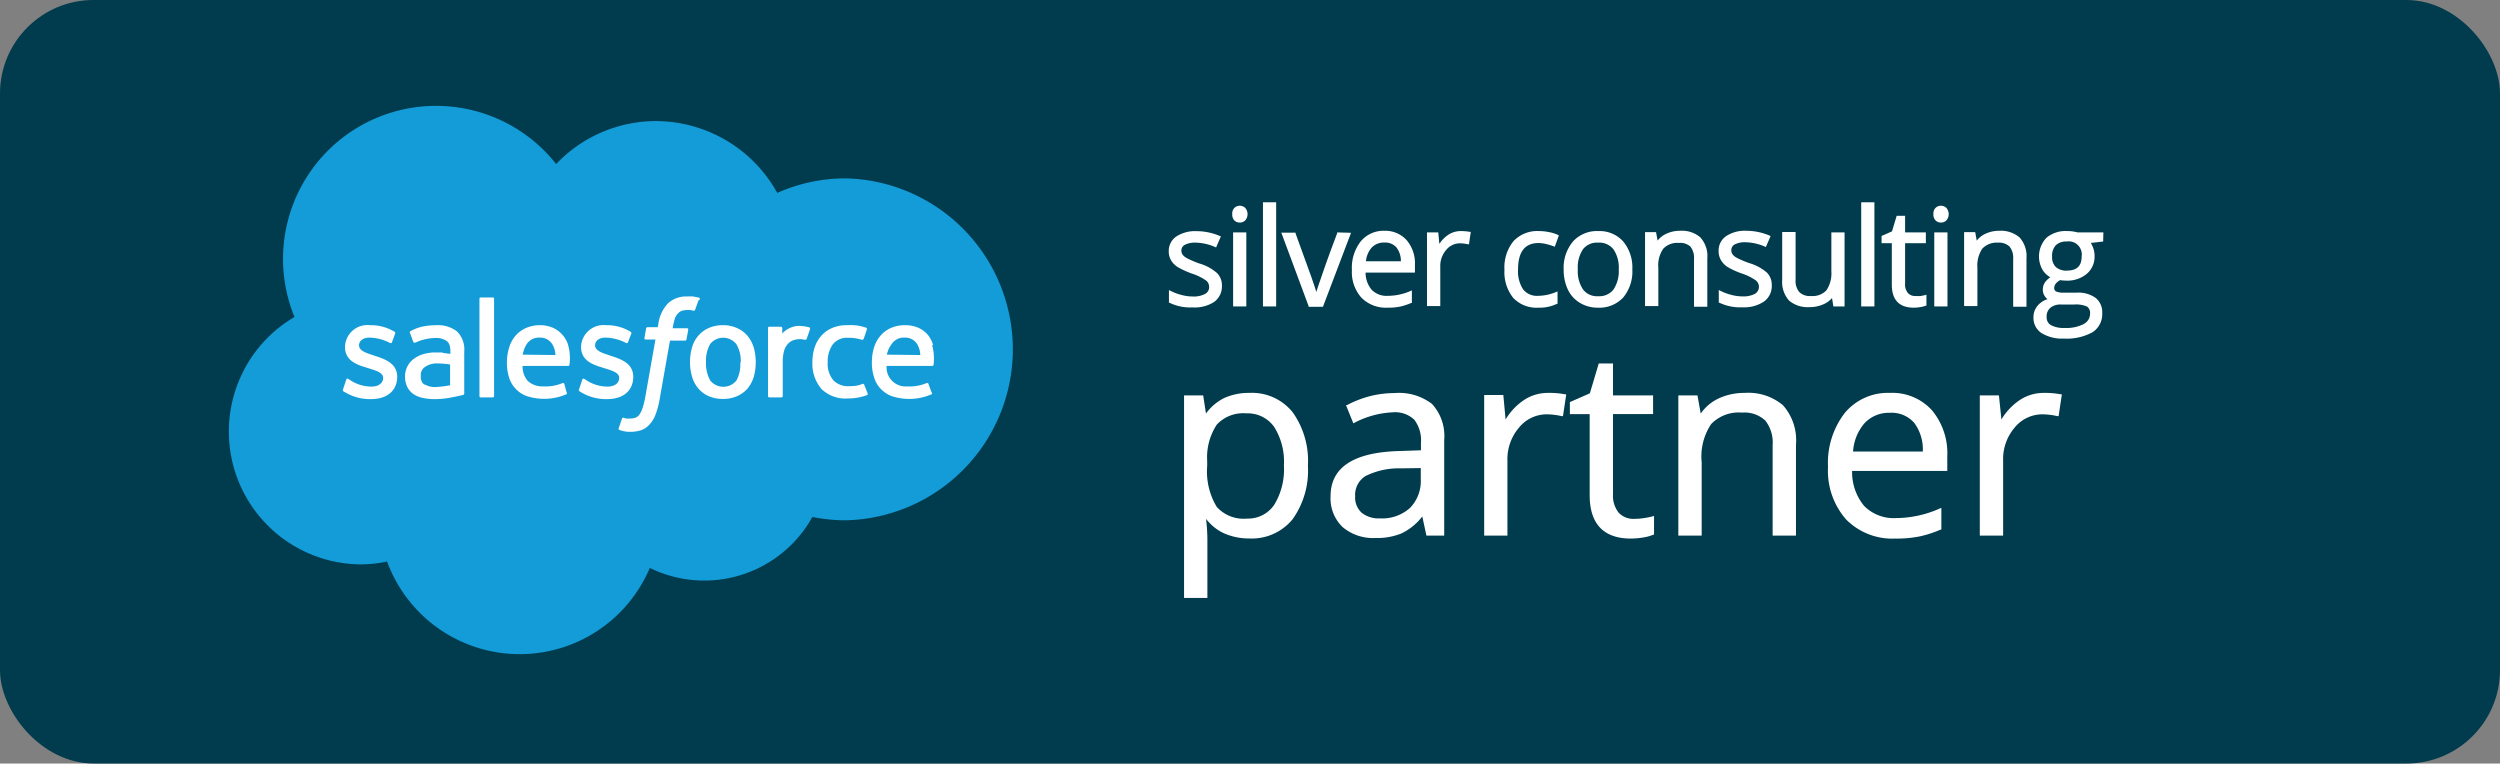 <svg xmlns="http://www.w3.org/2000/svg" width="261.39" height="79.83" viewBox="0 0 261.39 79.83"><rect x="0" y="0" width="261.39" height="79.83" fill="#808080" stroke="none"/><defs><style>.cls-1{fill:#003c4d;}.cls-2{fill:#139cd8;}.cls-3,.cls-4{fill:#fff;}.cls-4{fill-rule:evenodd;}</style></defs><g id="Layer_2" data-name="Layer 2"><g id="Layer_1-2" data-name="Layer 1"><rect class="cls-1" width="261.39" height="79.83" rx="9.78"/><path class="cls-2" d="M58.17,17.13a14.4,14.4,0,0,1,10.42-4.47,14.55,14.55,0,0,1,12.68,7.51,17.48,17.48,0,0,1,7.17-1.52,17.88,17.88,0,0,1,0,35.75,17.53,17.53,0,0,1-3.5-.35,12.93,12.93,0,0,1-17,5.33,14.77,14.77,0,0,1-27.47-.67,13.1,13.1,0,0,1-2.82.3,13.89,13.89,0,0,1-6.86-25.87,16,16,0,0,1,27.35-16"/><path class="cls-3" d="M35.87,40.69c-.06.14,0,.16,0,.19s.31.19.47.28a5.06,5.06,0,0,0,2.46.57c1.68,0,2.73-.89,2.73-2.34v0c0-1.34-1.18-1.82-2.29-2.17l-.14-.05c-.84-.27-1.56-.51-1.56-1.06v0c0-.47.42-.81,1.07-.81a4.85,4.85,0,0,1,2.15.55s.16.1.22-.06l.34-.92a.15.15,0,0,0-.08-.19A4.72,4.72,0,0,0,38.86,34h-.17a2.35,2.35,0,0,0-2.62,2.27v0c0,1.41,1.18,1.86,2.3,2.18l.18.06c.81.25,1.51.46,1.51,1v0c0,.52-.46.91-1.19.91a4,4,0,0,1-2.17-.62l-.28-.18a.13.13,0,0,0-.22.08Z"/><path class="cls-3" d="M60.55,40.69a.16.16,0,0,0,0,.19c.16.11.31.19.47.28a5.06,5.06,0,0,0,2.46.57c1.69,0,2.73-.89,2.73-2.34v0c0-1.34-1.18-1.82-2.29-2.17l-.14-.05c-.84-.27-1.56-.51-1.56-1.06v0c0-.47.42-.81,1.08-.81a4.85,4.85,0,0,1,2.14.55s.16.1.22-.06.32-.84.35-.92a.16.16,0,0,0-.09-.19A4.72,4.72,0,0,0,63.54,34h-.17a2.36,2.36,0,0,0-2.62,2.27v0c0,1.41,1.19,1.86,2.3,2.18l.18.06c.81.25,1.51.46,1.51,1v0c0,.52-.45.91-1.19.91a4,4,0,0,1-2.17-.62l-.28-.18a.14.14,0,0,0-.22.08Z"/><path class="cls-3" d="M78.81,36.35a3.46,3.46,0,0,0-.64-1.22,3,3,0,0,0-1.09-.82,3.52,3.52,0,0,0-1.5-.31,3.57,3.57,0,0,0-1.51.31,3,3,0,0,0-1.08.82,3.17,3.17,0,0,0-.64,1.22,5.53,5.53,0,0,0,0,3A3.28,3.28,0,0,0,73,40.6a2.93,2.93,0,0,0,1.08.81,3.57,3.57,0,0,0,1.51.3,3.52,3.52,0,0,0,1.5-.3,3.05,3.05,0,0,0,1.09-.81,3.6,3.6,0,0,0,.64-1.23,5.8,5.8,0,0,0,0-3M77.4,37.86A3.5,3.5,0,0,1,77,39.78a1.75,1.75,0,0,1-2.74,0,3.59,3.59,0,0,1-.44-1.92,3.51,3.51,0,0,1,.44-1.9A1.74,1.74,0,0,1,77,36a3.42,3.42,0,0,1,.45,1.9"/><path class="cls-4" d="M90.36,40.23a.13.13,0,0,0-.18-.09,3.27,3.27,0,0,1-.65.19,6.1,6.1,0,0,1-.77.05,2.15,2.15,0,0,1-1.61-.6,2.69,2.69,0,0,1-.61-1.92A3.09,3.09,0,0,1,87.08,36a1.86,1.86,0,0,1,1.57-.68,4.52,4.52,0,0,1,1.48.21s.11,0,.17-.1c.12-.34.21-.58.34-1,0-.11,0-.15-.09-.17a5.72,5.72,0,0,0-.93-.23A6.72,6.72,0,0,0,88.56,34a3.86,3.86,0,0,0-1.57.3,3.14,3.14,0,0,0-1.13.82,3.56,3.56,0,0,0-.69,1.22,5,5,0,0,0-.23,1.52,4.07,4.07,0,0,0,.94,2.8,3.57,3.57,0,0,0,2.78,1,5.7,5.7,0,0,0,2-.35.14.14,0,0,0,.06-.17Z"/><path class="cls-4" d="M97.56,36.08A2.89,2.89,0,0,0,97,35a2.71,2.71,0,0,0-.9-.69A3.4,3.4,0,0,0,94.69,34a3.68,3.68,0,0,0-1.58.31,3,3,0,0,0-1.09.84,3.45,3.45,0,0,0-.65,1.23,5.32,5.32,0,0,0-.21,1.52,4.9,4.9,0,0,0,.22,1.52,3,3,0,0,0,.69,1.22,3.11,3.11,0,0,0,1.2.79,5.88,5.88,0,0,0,4.12-.2c.06,0,.11-.08,0-.23l-.32-.87c0-.13-.18-.08-.18-.08a4.55,4.55,0,0,1-2,.35,2,2,0,0,1-2.19-2.14h4.77a.14.14,0,0,0,.14-.12,5.24,5.24,0,0,0-.15-2.06m-4.73,1A2.69,2.69,0,0,1,93.21,36a1.52,1.52,0,0,1,1.36-.7,1.48,1.48,0,0,1,1.34.7,2.34,2.34,0,0,1,.31,1.12Z"/><path class="cls-4" d="M59.41,36.08A3,3,0,0,0,58.8,35a2.93,2.93,0,0,0-.9-.69A3.45,3.45,0,0,0,56.53,34a3.67,3.67,0,0,0-1.57.31,3.08,3.08,0,0,0-1.1.84,3.43,3.43,0,0,0-.64,1.23A5.32,5.32,0,0,0,53,37.9a5.22,5.22,0,0,0,.21,1.52,3,3,0,0,0,1.89,2,5.9,5.9,0,0,0,4.13-.2s.1-.08,0-.23L59,40.13a.14.14,0,0,0-.18-.08,4.61,4.61,0,0,1-2,.35,2.28,2.28,0,0,1-1.63-.56,2.26,2.26,0,0,1-.55-1.58h4.76s.13,0,.14-.12a4.93,4.93,0,0,0-.14-2.06m-4.74,1A2.69,2.69,0,0,1,55.06,36a1.5,1.5,0,0,1,1.36-.7,1.47,1.47,0,0,1,1.33.7,2.24,2.24,0,0,1,.32,1.12Z"/><path class="cls-3" d="M46.27,36.85l-.74,0a4.54,4.54,0,0,0-1.18.15,3.22,3.22,0,0,0-1,.46,2.27,2.27,0,0,0-1,1.89,2.53,2.53,0,0,0,.22,1.08,2.07,2.07,0,0,0,.62.75,2.77,2.77,0,0,0,1,.42,5.48,5.48,0,0,0,1.26.13,8.69,8.69,0,0,0,1.45-.12c.47-.08,1-.2,1.2-.24l.33-.08a.15.15,0,0,0,.11-.16V36.76a2.65,2.65,0,0,0-.76-2.11A3.26,3.26,0,0,0,45.63,34a7.71,7.71,0,0,0-1.28.11,4.52,4.52,0,0,0-1.47.54.15.15,0,0,0,0,.19l.33.91a.13.13,0,0,0,.16.07.25.25,0,0,0,.08,0,5,5,0,0,1,2.08-.48,1.92,1.92,0,0,1,1.17.31c.26.2.39.5.39,1.13V37l-.78-.1m-1.9,3.35a1.07,1.07,0,0,1-.27-.28A1.12,1.12,0,0,1,44,39.3a1,1,0,0,1,.42-.92A2.13,2.13,0,0,1,45.76,38a9.94,9.94,0,0,1,1.3.11v2.17a9.73,9.73,0,0,1-1.29.17,2.14,2.14,0,0,1-1.4-.28"/><path class="cls-4" d="M84.69,34.4a.12.12,0,0,0-.07-.17,4.1,4.1,0,0,0-.8-.14,2.24,2.24,0,0,0-1.22.2,2.13,2.13,0,0,0-.81.59V34.3a.14.14,0,0,0-.14-.14H80.43a.13.13,0,0,0-.13.14v7.11a.14.14,0,0,0,.14.14h1.25a.15.15,0,0,0,.15-.14V37.86A4.36,4.36,0,0,1,82,36.61a1.89,1.89,0,0,1,.42-.7,1.52,1.52,0,0,1,.59-.36,2.23,2.23,0,0,1,.64-.09,2.41,2.41,0,0,1,.52.07.17.17,0,0,0,.18-.13c.08-.22.31-.87.35-1"/><path class="cls-4" d="M73,31.1,72.48,31a4.19,4.19,0,0,0-.65,0,2.75,2.75,0,0,0-2,.73,3.91,3.91,0,0,0-1,2.16l-.06.32H67.71a.16.16,0,0,0-.16.14l-.17,1c0,.09,0,.15.15.15h1l-1.06,6a8,8,0,0,1-.29,1.17,2.39,2.39,0,0,1-.33.68.86.86,0,0,1-.44.33,1.61,1.61,0,0,1-.56.08,2.45,2.45,0,0,1-.38,0,1.6,1.6,0,0,1-.26-.08.13.13,0,0,0-.17.08l-.35,1a.13.13,0,0,0,.07.19,2.62,2.62,0,0,0,.44.13,2.93,2.93,0,0,0,.69.07,3.47,3.47,0,0,0,1.17-.18,2.15,2.15,0,0,0,.88-.62,3,3,0,0,0,.62-1.06,8.77,8.77,0,0,0,.42-1.6l1.07-6.08h1.57a.15.15,0,0,0,.16-.14l.18-1c0-.09,0-.15-.15-.15H70.33a7.31,7.31,0,0,1,.25-1.07,1.42,1.42,0,0,1,.34-.51.94.94,0,0,1,.4-.25,1.61,1.61,0,0,1,.51-.07,2.29,2.29,0,0,1,.39,0l.24.06c.16,0,.18,0,.21-.07l.36-1A.13.13,0,0,0,73,31.1"/><path class="cls-4" d="M51.66,41.41a.13.13,0,0,1-.13.14H50.26a.13.13,0,0,1-.13-.14V31.24a.13.13,0,0,1,.13-.14h1.27a.13.13,0,0,1,.13.14Z"/><path class="cls-3" d="M126.93,31.58a2,2,0,0,0,.83-1.71,1.82,1.82,0,0,0-.51-1.32,4.83,4.83,0,0,0-1.85-1,10.45,10.45,0,0,1-1.29-.55,1.4,1.4,0,0,1-.46-.37.76.76,0,0,1-.13-.44.67.67,0,0,1,.36-.59,2.28,2.28,0,0,1,1.15-.23,5.32,5.32,0,0,1,2,.45l.12.05.5-1.15-.12-.05a6.16,6.16,0,0,0-2.41-.5,3.6,3.6,0,0,0-2.12.55,1.82,1.82,0,0,0-.8,1.55,1.78,1.78,0,0,0,.24.94,2.11,2.11,0,0,0,.69.71,8.69,8.69,0,0,0,1.51.69,5.62,5.62,0,0,1,1.45.71.83.83,0,0,1,.33.65.79.79,0,0,1-.42.76,2.52,2.52,0,0,1-1.3.27,4.37,4.37,0,0,1-1.16-.16,5.26,5.26,0,0,1-1.13-.42l-.19-.09v1.33l.07,0a4.92,4.92,0,0,0,2.38.48A3.76,3.76,0,0,0,126.93,31.58Z"/><rect class="cls-3" x="128.93" y="24.3" width="1.38" height="7.74"/><path class="cls-3" d="M129.63,23.27a.79.79,0,0,0,.56-.22,1,1,0,0,0,0-1.32.84.84,0,0,0-.56-.22.8.8,0,0,0-.56.22.84.84,0,0,0-.23.66.89.89,0,0,0,.22.66A.8.8,0,0,0,129.63,23.27Z"/><rect class="cls-3" x="132.05" y="21.15" width="1.38" height="10.89"/><path class="cls-3" d="M139.81,24.3l0,.08c-1,2.64-1.54,4.22-1.8,5-.17.48-.3.87-.38,1.15-.11-.38-.3-.94-.56-1.68l-1.61-4.44,0-.08h-1.49L136.82,32l0,.08h1.5l2.94-7.74Z"/><path class="cls-3" d="M145.06,32.17a6.32,6.32,0,0,0,1.32-.11,6.25,6.25,0,0,0,1.16-.38l.08,0V30.36l-.18.08a5.92,5.92,0,0,1-2.34.49,2.17,2.17,0,0,1-1.69-.64,2.77,2.77,0,0,1-.63-1.79h5.16v-.85a3.71,3.71,0,0,0-.85-2.52,3,3,0,0,0-2.33-1,3.1,3.1,0,0,0-2.49,1.11,4.5,4.5,0,0,0-.92,3,4,4,0,0,0,1,2.89A3.59,3.59,0,0,0,145.06,32.17Zm-2.24-4.85a2.49,2.49,0,0,1,.58-1.41,1.73,1.73,0,0,1,1.35-.55,1.54,1.54,0,0,1,1.27.53,2.28,2.28,0,0,1,.45,1.43Z"/><path class="cls-3" d="M152.74,24.16a2.37,2.37,0,0,0-1.36.42,3.41,3.41,0,0,0-.89.92l-.11-1.2H149.2V32h1.39V27.89a2.54,2.54,0,0,1,.61-1.75,1.86,1.86,0,0,1,1.46-.7,3.56,3.56,0,0,1,.8.1l.13,0,.19-1.3-.11,0A5.28,5.28,0,0,0,152.74,24.16Z"/><path class="cls-3" d="M160.83,32.17a4.18,4.18,0,0,0,1.95-.4l.07,0V30.47l-.17.07a5,5,0,0,1-1.88.39,1.81,1.81,0,0,1-1.55-.68,3.41,3.41,0,0,1-.53-2.05c0-1.87.71-2.79,2.16-2.79a3.88,3.88,0,0,1,.76.1,6.93,6.93,0,0,1,.8.24l.12.05.43-1.19-.1-.05a3.65,3.65,0,0,0-.88-.28,5.15,5.15,0,0,0-1.1-.12,3.41,3.41,0,0,0-2.68,1.07,4.38,4.38,0,0,0-.93,3,4.28,4.28,0,0,0,.92,2.92A3.35,3.35,0,0,0,160.83,32.17Z"/><path class="cls-3" d="M165.23,31.69a3.57,3.57,0,0,0,1.85.48,3.39,3.39,0,0,0,2.64-1.07,4.26,4.26,0,0,0,.95-2.94,4.25,4.25,0,0,0-.95-2.91,3.31,3.31,0,0,0-2.59-1.09,3.39,3.39,0,0,0-2.64,1.06,4.26,4.26,0,0,0-1,2.94,4.86,4.86,0,0,0,.44,2.12A3.24,3.24,0,0,0,165.23,31.69Zm3.47-1.42a1.87,1.87,0,0,1-1.6.7,1.83,1.83,0,0,1-1.58-.7,3.41,3.41,0,0,1-.55-2.11,3.4,3.4,0,0,1,.54-2.1,1.86,1.86,0,0,1,1.58-.69,1.9,1.9,0,0,1,1.61.7,3.41,3.41,0,0,1,.55,2.09A3.45,3.45,0,0,1,168.7,30.27Z"/><path class="cls-3" d="M176.74,25.78a1.89,1.89,0,0,1,.38,1.29v5h1.39V27a2.89,2.89,0,0,0-.73-2.18,2.94,2.94,0,0,0-2.12-.69,3.36,3.36,0,0,0-1.46.32,2.4,2.4,0,0,0-.89.71l-.16-.89H172V32h1.39V28a3,3,0,0,1,.52-2,2,2,0,0,1,1.62-.6A1.6,1.6,0,0,1,176.74,25.78Z"/><path class="cls-3" d="M180.62,27.91a8,8,0,0,0,1.51.69,5.69,5.69,0,0,1,1.44.71.85.85,0,0,1-.08,1.41,2.57,2.57,0,0,1-1.3.27,4.5,4.5,0,0,1-1.17-.16,5.26,5.26,0,0,1-1.13-.42l-.18-.09v1.33l.06,0a5,5,0,0,0,2.39.48,3.75,3.75,0,0,0,2.26-.59,2,2,0,0,0,.83-1.71,1.85,1.85,0,0,0-.5-1.32,4.91,4.91,0,0,0-1.85-1,10.81,10.81,0,0,1-1.3-.55,1.35,1.35,0,0,1-.45-.37.7.7,0,0,1-.13-.44.66.66,0,0,1,.35-.59,2.31,2.31,0,0,1,1.15-.23,5.41,5.41,0,0,1,2,.45l.11.05.5-1.15-.11-.05a6.24,6.24,0,0,0-2.42-.5,3.55,3.55,0,0,0-2.11.55,1.82,1.82,0,0,0-.8,1.55,1.87,1.87,0,0,0,.23.94A2.15,2.15,0,0,0,180.62,27.91Z"/><path class="cls-3" d="M191.55,31.16l.14.88h1.17V24.3h-1.38v4.06a3.18,3.18,0,0,1-.52,2,2,2,0,0,1-1.62.59,1.56,1.56,0,0,1-1.21-.41,1.8,1.8,0,0,1-.39-1.28v-5h-1.4v5a2.91,2.91,0,0,0,.72,2.17,3,3,0,0,0,2.14.68,3.43,3.43,0,0,0,1.46-.3A2.4,2.4,0,0,0,191.55,31.16Z"/><rect class="cls-3" x="194.6" y="21.15" width="1.38" height="10.89"/><path class="cls-3" d="M197.8,29.76c0,1.6.78,2.41,2.3,2.41a4.25,4.25,0,0,0,.67-.06,2.28,2.28,0,0,0,.57-.15l.08,0V30.81l-.16.05-.43.09a5.1,5.1,0,0,1-.57,0,1,1,0,0,1-.78-.32,1.38,1.38,0,0,1-.29-1V25.43h2.17V24.3h-2.17V22.56h-.88l-.49,1.63-1.09.48v.76h1.07Z"/><path class="cls-3" d="M202.94,21.51a.8.8,0,0,0-.56.22.84.84,0,0,0-.23.66.86.86,0,0,0,.23.66.76.76,0,0,0,.56.22.78.78,0,0,0,.56-.22,1,1,0,0,0,0-1.32A.84.84,0,0,0,202.94,21.51Z"/><rect class="cls-3" x="202.24" y="24.3" width="1.38" height="7.74"/><path class="cls-3" d="M208.89,25.37a1.62,1.62,0,0,1,1.22.41,1.89,1.89,0,0,1,.38,1.29v5h1.39V27a2.89,2.89,0,0,0-.73-2.18,3,3,0,0,0-2.12-.69,3.36,3.36,0,0,0-1.46.32,2.4,2.4,0,0,0-.89.71l-.16-.89h-1.16V32h1.39V28a3.14,3.14,0,0,1,.51-2A2.07,2.07,0,0,1,208.89,25.37Z"/><path class="cls-3" d="M219.92,24.3h-2.7a4,4,0,0,0-1.08-.14,3.1,3.1,0,0,0-2.17.7,2.83,2.83,0,0,0-.4,3.37,2.23,2.23,0,0,0,.8.76,2.22,2.22,0,0,0-.54.51,1.32,1.32,0,0,0-.24.79,1.14,1.14,0,0,0,.22.7,1.26,1.26,0,0,0,.27.29,2.23,2.23,0,0,0-1,.64,1.86,1.86,0,0,0-.47,1.26,1.89,1.89,0,0,0,.85,1.65,4.11,4.11,0,0,0,2.34.57,5.57,5.57,0,0,0,3-.67,2.25,2.25,0,0,0,1-2,1.89,1.89,0,0,0-.7-1.59,3.08,3.08,0,0,0-2-.54h-1.32a1.86,1.86,0,0,1-.81-.13.38.38,0,0,1-.19-.35c0-.33.21-.6.62-.83a4.07,4.07,0,0,0,.61.05,3.16,3.16,0,0,0,2.15-.69A2.33,2.33,0,0,0,219,26.8a2.43,2.43,0,0,0-.16-.92,3.59,3.59,0,0,0-.23-.48l1.29-.15Zm-3.8,4a1.7,1.7,0,0,1-1.16-.37,1.41,1.41,0,0,1-.4-1.1,1.62,1.62,0,0,1,.39-1.19,1.56,1.56,0,0,1,1.14-.39,1.37,1.37,0,0,1,1.56,1.56C217.65,27.8,217.15,28.29,216.12,28.29Zm1.73,5.59a4.05,4.05,0,0,1-2,.4,2.78,2.78,0,0,1-1.4-.29.9.9,0,0,1-.46-.82,1.19,1.19,0,0,1,.39-1,1.65,1.65,0,0,1,1.12-.34h1.36a2.91,2.91,0,0,1,1.35.21.82.82,0,0,1,.32.74A1.2,1.2,0,0,1,217.85,33.88Z"/><path class="cls-3" d="M130.64,41.08a6.27,6.27,0,0,0-2.63.53,5.24,5.24,0,0,0-1.92,1.63l-.29-1.9h-2V62.52h2.44V56.45a19.12,19.12,0,0,0-.14-2.2A5,5,0,0,0,128,55.77a6.47,6.47,0,0,0,2.63.53,5.5,5.5,0,0,0,4.51-2,8.75,8.75,0,0,0,1.61-5.61,8.74,8.74,0,0,0-1.59-5.58A5.45,5.45,0,0,0,130.64,41.08Zm3.6,7.57a7.12,7.12,0,0,1-1,4.11,3.29,3.29,0,0,1-2.83,1.46A3.78,3.78,0,0,1,127.22,53a7.15,7.15,0,0,1-1-4.29v-.48a6.24,6.24,0,0,1,1-3.83,3.77,3.77,0,0,1,3.1-1.18,3.38,3.38,0,0,1,2.89,1.4A6.79,6.79,0,0,1,134.24,48.65Z"/><path class="cls-3" d="M145.78,41.1a10.43,10.43,0,0,0-2.58.33,11,11,0,0,0-2.37.93l-.1,0,.77,1.9.12-.06a9.54,9.54,0,0,1,4-1.09,2.92,2.92,0,0,1,2.25.77,3.57,3.57,0,0,1,.7,2.42v.78l-2.33.08c-4.73.14-7.12,1.72-7.12,4.71a4.16,4.16,0,0,0,1.26,3.24,4.93,4.93,0,0,0,3.45,1.14,6.67,6.67,0,0,0,2.73-.49A6.07,6.07,0,0,0,148.71,54l.43,2H151v-10a4.94,4.94,0,0,0-1.28-3.77A5.67,5.67,0,0,0,145.78,41.1Zm2.77,7.84v1.17a4,4,0,0,1-1.13,3,4.35,4.35,0,0,1-3.13,1.09,2.86,2.86,0,0,1-1.92-.59,2.16,2.16,0,0,1-.68-1.72,2.31,2.31,0,0,1,1.09-2.12,7.85,7.85,0,0,1,3.71-.8Z"/><path class="cls-3" d="M161.85,41.08a4.51,4.51,0,0,0-2.56.78,6.38,6.38,0,0,0-1.87,2l-.24-2.56h-2V56h2.43V48.16a5.06,5.06,0,0,1,1.22-3.46,3.73,3.73,0,0,1,2.9-1.38,7.32,7.32,0,0,1,1.56.19l.13,0,.34-2.28-.12,0A8.41,8.41,0,0,0,161.85,41.08Z"/><path class="cls-3" d="M171.94,54.16a6.53,6.53,0,0,1-1.1.09,2.08,2.08,0,0,1-1.61-.66,2.83,2.83,0,0,1-.58-1.92V43.29h4.19V41.34h-4.19V38h-1.49l-.93,3.12-2.09.92v1.26h2.07v8.47c0,3,1.45,4.54,4.31,4.54a8.61,8.61,0,0,0,1.27-.11,4.24,4.24,0,0,0,1.08-.3l.07,0V53.94l-.16.05A7.11,7.11,0,0,1,171.94,54.16Z"/><path class="cls-3" d="M182.43,41.08a6.38,6.38,0,0,0-2.76.59,4.73,4.73,0,0,0-1.85,1.57l-.34-1.9h-2V56h2.44V48.33a6.09,6.09,0,0,1,1-4,4,4,0,0,1,3.22-1.19,3.19,3.19,0,0,1,2.43.83,3.71,3.71,0,0,1,.77,2.56V56h2.44V46.49a5.51,5.51,0,0,0-1.36-4.12A5.62,5.62,0,0,0,182.43,41.08Z"/><path class="cls-3" d="M197.6,41.08a5.86,5.86,0,0,0-4.72,2.1,8.54,8.54,0,0,0-1.75,5.63,7.71,7.71,0,0,0,1.89,5.5,6.78,6.78,0,0,0,5.15,2,12.16,12.16,0,0,0,2.52-.22,11.87,11.87,0,0,0,2.22-.72l.07,0V53.1l-.17.07a11.41,11.41,0,0,1-4.57,1,4.35,4.35,0,0,1-3.34-1.28,5.53,5.53,0,0,1-1.25-3.65h9.95V47.7A7,7,0,0,0,202,42.9,5.59,5.59,0,0,0,197.6,41.08Zm0,2.08a3.13,3.13,0,0,1,2.54,1.05,4.63,4.63,0,0,1,.9,3h-7.29a5,5,0,0,1,1.17-2.93A3.47,3.47,0,0,1,197.57,43.16Z"/><path class="cls-3" d="M213.69,41.08a4.51,4.51,0,0,0-2.56.78,6.38,6.38,0,0,0-1.87,2L209,41.34h-2V56h2.44V48.16a5.05,5.05,0,0,1,1.21-3.46,3.74,3.74,0,0,1,2.91-1.38,7.31,7.31,0,0,1,1.55.19l.13,0,.34-2.28-.11,0A8.58,8.58,0,0,0,213.69,41.08Z"/></g></g></svg>